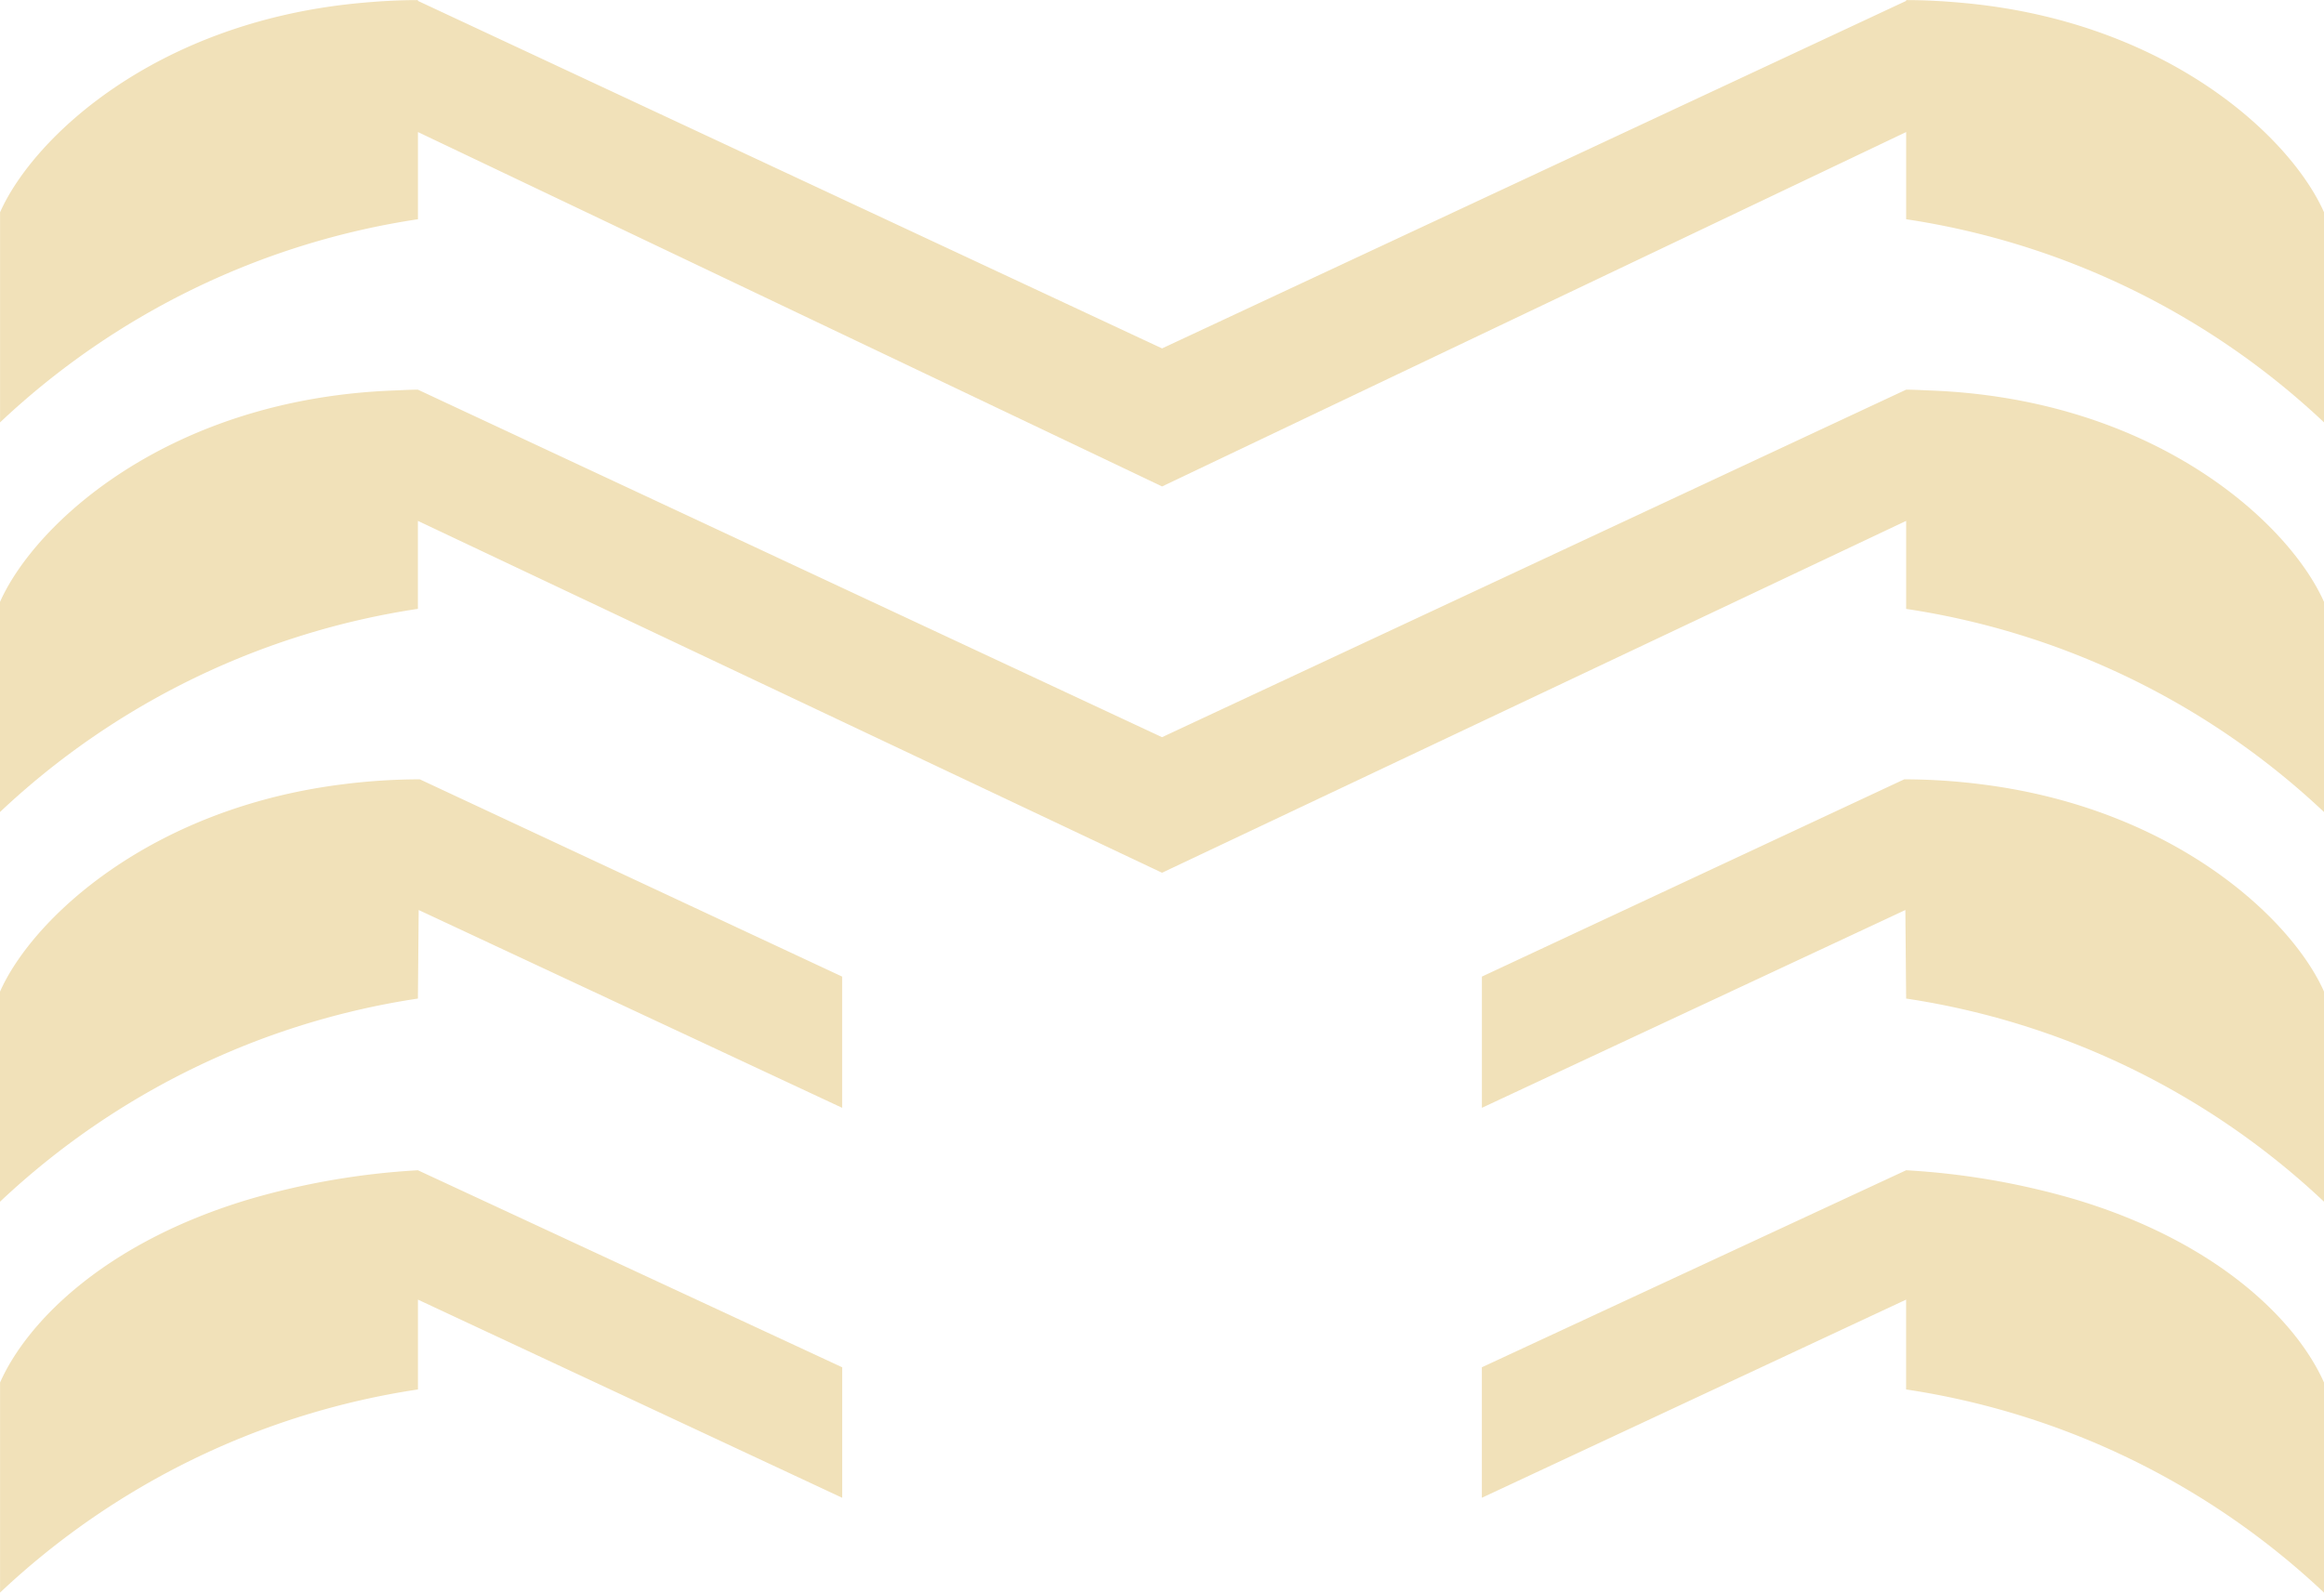 <svg id="Layer_2" data-name="Layer 2" xmlns="http://www.w3.org/2000/svg" viewBox="0 0 47.703 32.696"><defs><style>.cls-1{fill:#f1e1b9;}</style></defs><title>mlogo-nofont</title><path class="cls-1" d="M87.432,61.378v-0h-0a12.704,12.704,0,0,0-1.558.099c-3.967.488-6.393,2.758-7.059,4.26v4.313a15.963,15.963,0,0,1,8.578-4.171l.016-1.818,8.692,4.061V65.428Z" transform="translate(-78.815 -45.378)"/><path class="cls-1" d="M87.393,69.404a15.454,15.454,0,0,0-3.488.603c-2.923.881-4.531,2.498-5.089,3.755v4.313a15.962,15.962,0,0,1,8.578-4.171V72.06l8.708,4.068v-2.679Z" transform="translate(-78.815 -45.378)"/><path class="cls-1" d="M117.902,61.378v-0h0a12.704,12.704,0,0,1,1.558.099c3.967.488,6.393,2.758,7.059,4.26v4.313a15.963,15.963,0,0,0-8.578-4.171l-.016-1.818-8.692,4.061V65.428Z" transform="translate(-78.815 -45.378)"/><path class="cls-1" d="M117.941,69.404a15.454,15.454,0,0,1,3.488.603c2.923.881,4.531,2.498,5.089,3.755v4.313a15.962,15.962,0,0,0-8.578-4.171V72.06l-8.708,4.068v-2.679Z" transform="translate(-78.815 -45.378)"/><path class="cls-1" d="M118.437,53.395c-.165-.006-.326-.017-.495-.017H117.941l-15.274,7.135L87.393,53.378H87.392c-.169,0-.331.011-.495.017-4.594.174-7.358,2.711-8.082,4.341v4.313a15.963,15.963,0,0,1,8.578-4.171V56.072l15.274,7.224L117.941,56.072v1.807a15.963,15.963,0,0,1,8.578,4.171V57.737C125.795,56.106,123.031,53.569,118.437,53.395Z" transform="translate(-78.815 -45.378)"/><path class="cls-1" d="M119.176,45.444c-.387-.037-.784-.063-1.2-.064l-.034-.001v.017l-15.274,7.135L87.393,45.396v-.017l-.034.001c-.416.001-.813.027-1.2.064-4.151.401-6.659,2.751-7.343,4.293v4.313a15.963,15.963,0,0,1,8.578-4.171V48.089l15.274,7.276L117.941,48.089v1.79a15.963,15.963,0,0,1,8.578,4.171V49.737C125.835,48.195,123.327,45.845,119.176,45.444Z" transform="translate(-78.815 -45.378)"/></svg>